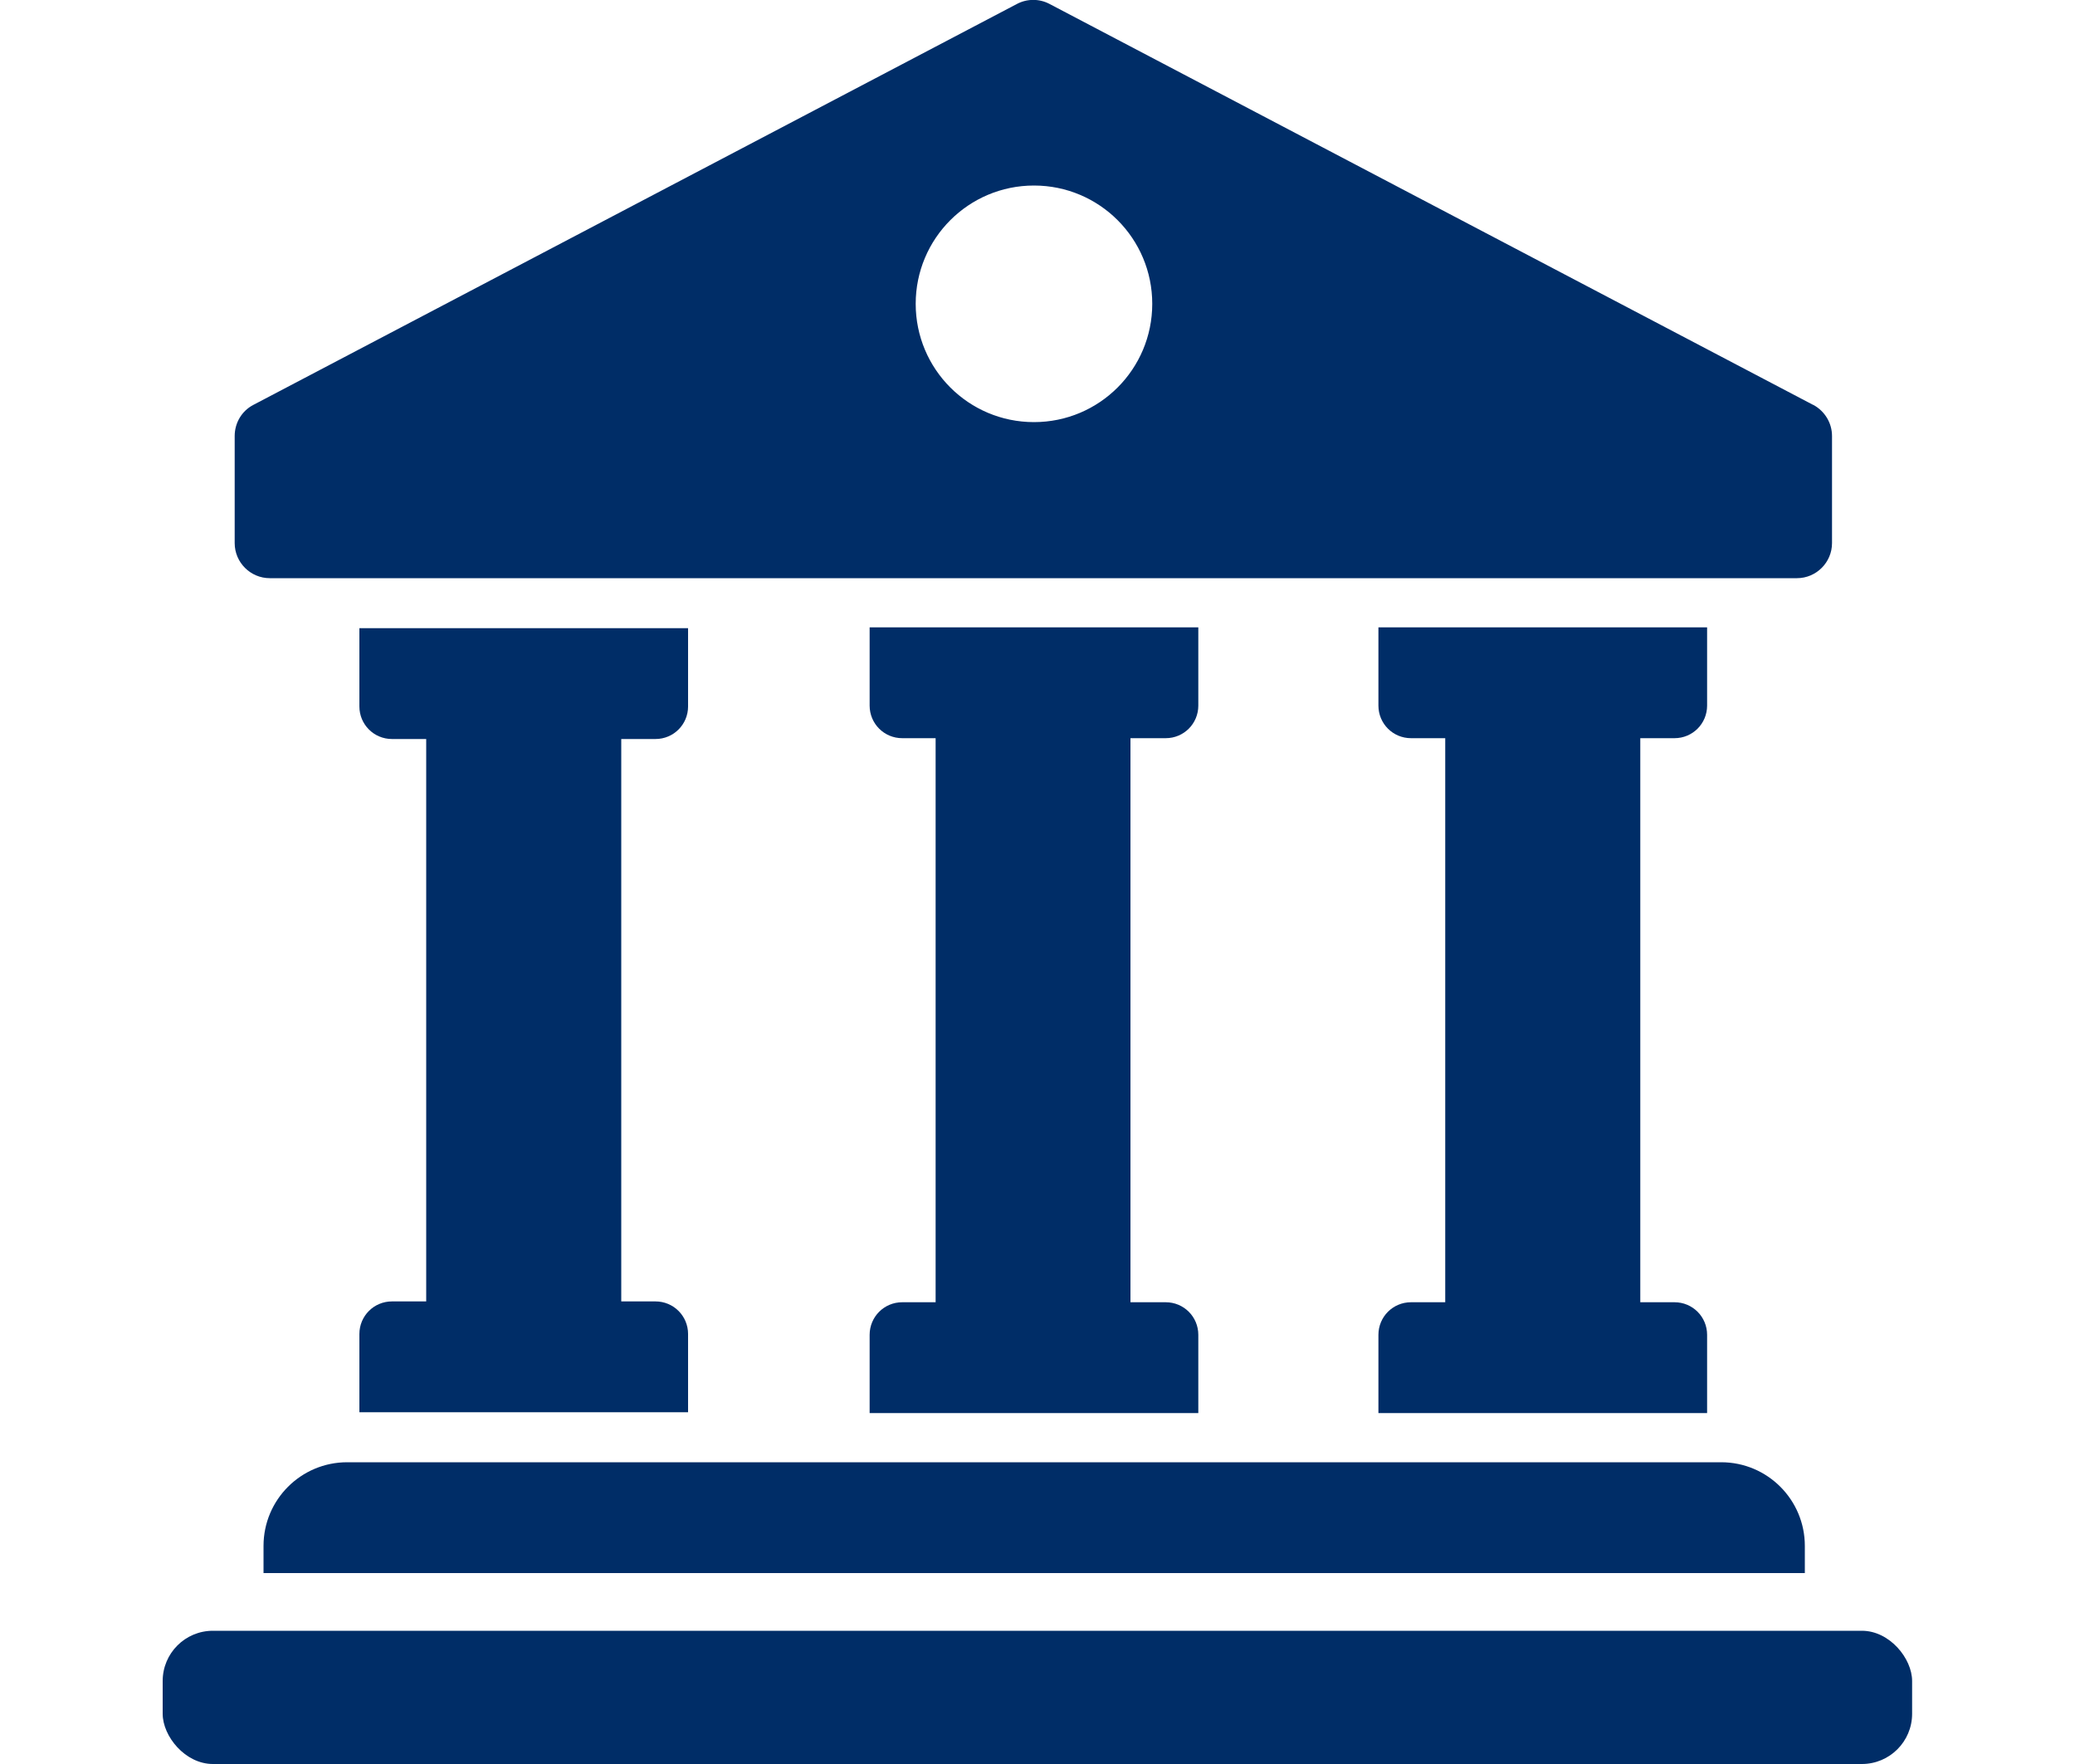 <?xml version="1.0" encoding="UTF-8"?><svg id="Bilanzsumme" xmlns="http://www.w3.org/2000/svg" viewBox="0 0 100 85"><defs><style>.cls-1{fill:#002d67;stroke-width:0px;}</style></defs><rect class="cls-1" x="7.84" y="78.58" width="84.31" height="6.42" rx="2.42" ry="2.42"/><path class="cls-1" d="M16.73,70.46h66.22c2.23,0,4.03,1.81,4.03,4.03v1.31H12.7v-1.31c0-2.23,1.81-4.03,4.03-4.03Z"/><path class="cls-1" d="M31.59,35.61c.87,0,1.57-.7,1.57-1.57v-3.77h-15.84v3.77c0,.87.7,1.57,1.57,1.57h1.65v27.1h-1.65c-.87,0-1.57.7-1.57,1.57v3.77h15.84v-3.77c0-.87-.7-1.57-1.57-1.57h-1.65v-27.1h1.65Z"/><path class="cls-1" d="M56.18,35.57c.87,0,1.57-.7,1.57-1.57v-3.77h-15.84v3.77c0,.87.7,1.57,1.57,1.57h1.61v27.18h-1.61c-.87,0-1.57.7-1.57,1.57v3.77h15.84v-3.77c0-.87-.7-1.57-1.57-1.57h-1.7v-27.18h1.7Z"/><path class="cls-1" d="M80.7,35.57c.87,0,1.57-.7,1.57-1.57v-3.77h-15.84v3.77c0,.87.7,1.57,1.57,1.57h1.65v27.18h-1.65c-.87,0-1.57.7-1.57,1.57v3.77h15.84v-3.77c0-.87-.7-1.57-1.57-1.57h-1.65v-27.18h1.65Z"/><path class="cls-1" d="M87.38,19.51L50.58.19c-.49-.26-1.08-.26-1.57,0L12.21,19.51c-.56.29-.9.87-.9,1.5v5.16c0,.93.76,1.69,1.69,1.69h73.6c.93,0,1.69-.76,1.69-1.69v-5.16c0-.63-.35-1.2-.9-1.5ZM49.83,20.34c-3.15,0-5.7-2.55-5.7-5.7s2.55-5.7,5.7-5.7,5.7,2.55,5.7,5.7-2.55,5.7-5.7,5.7Z"/></svg>